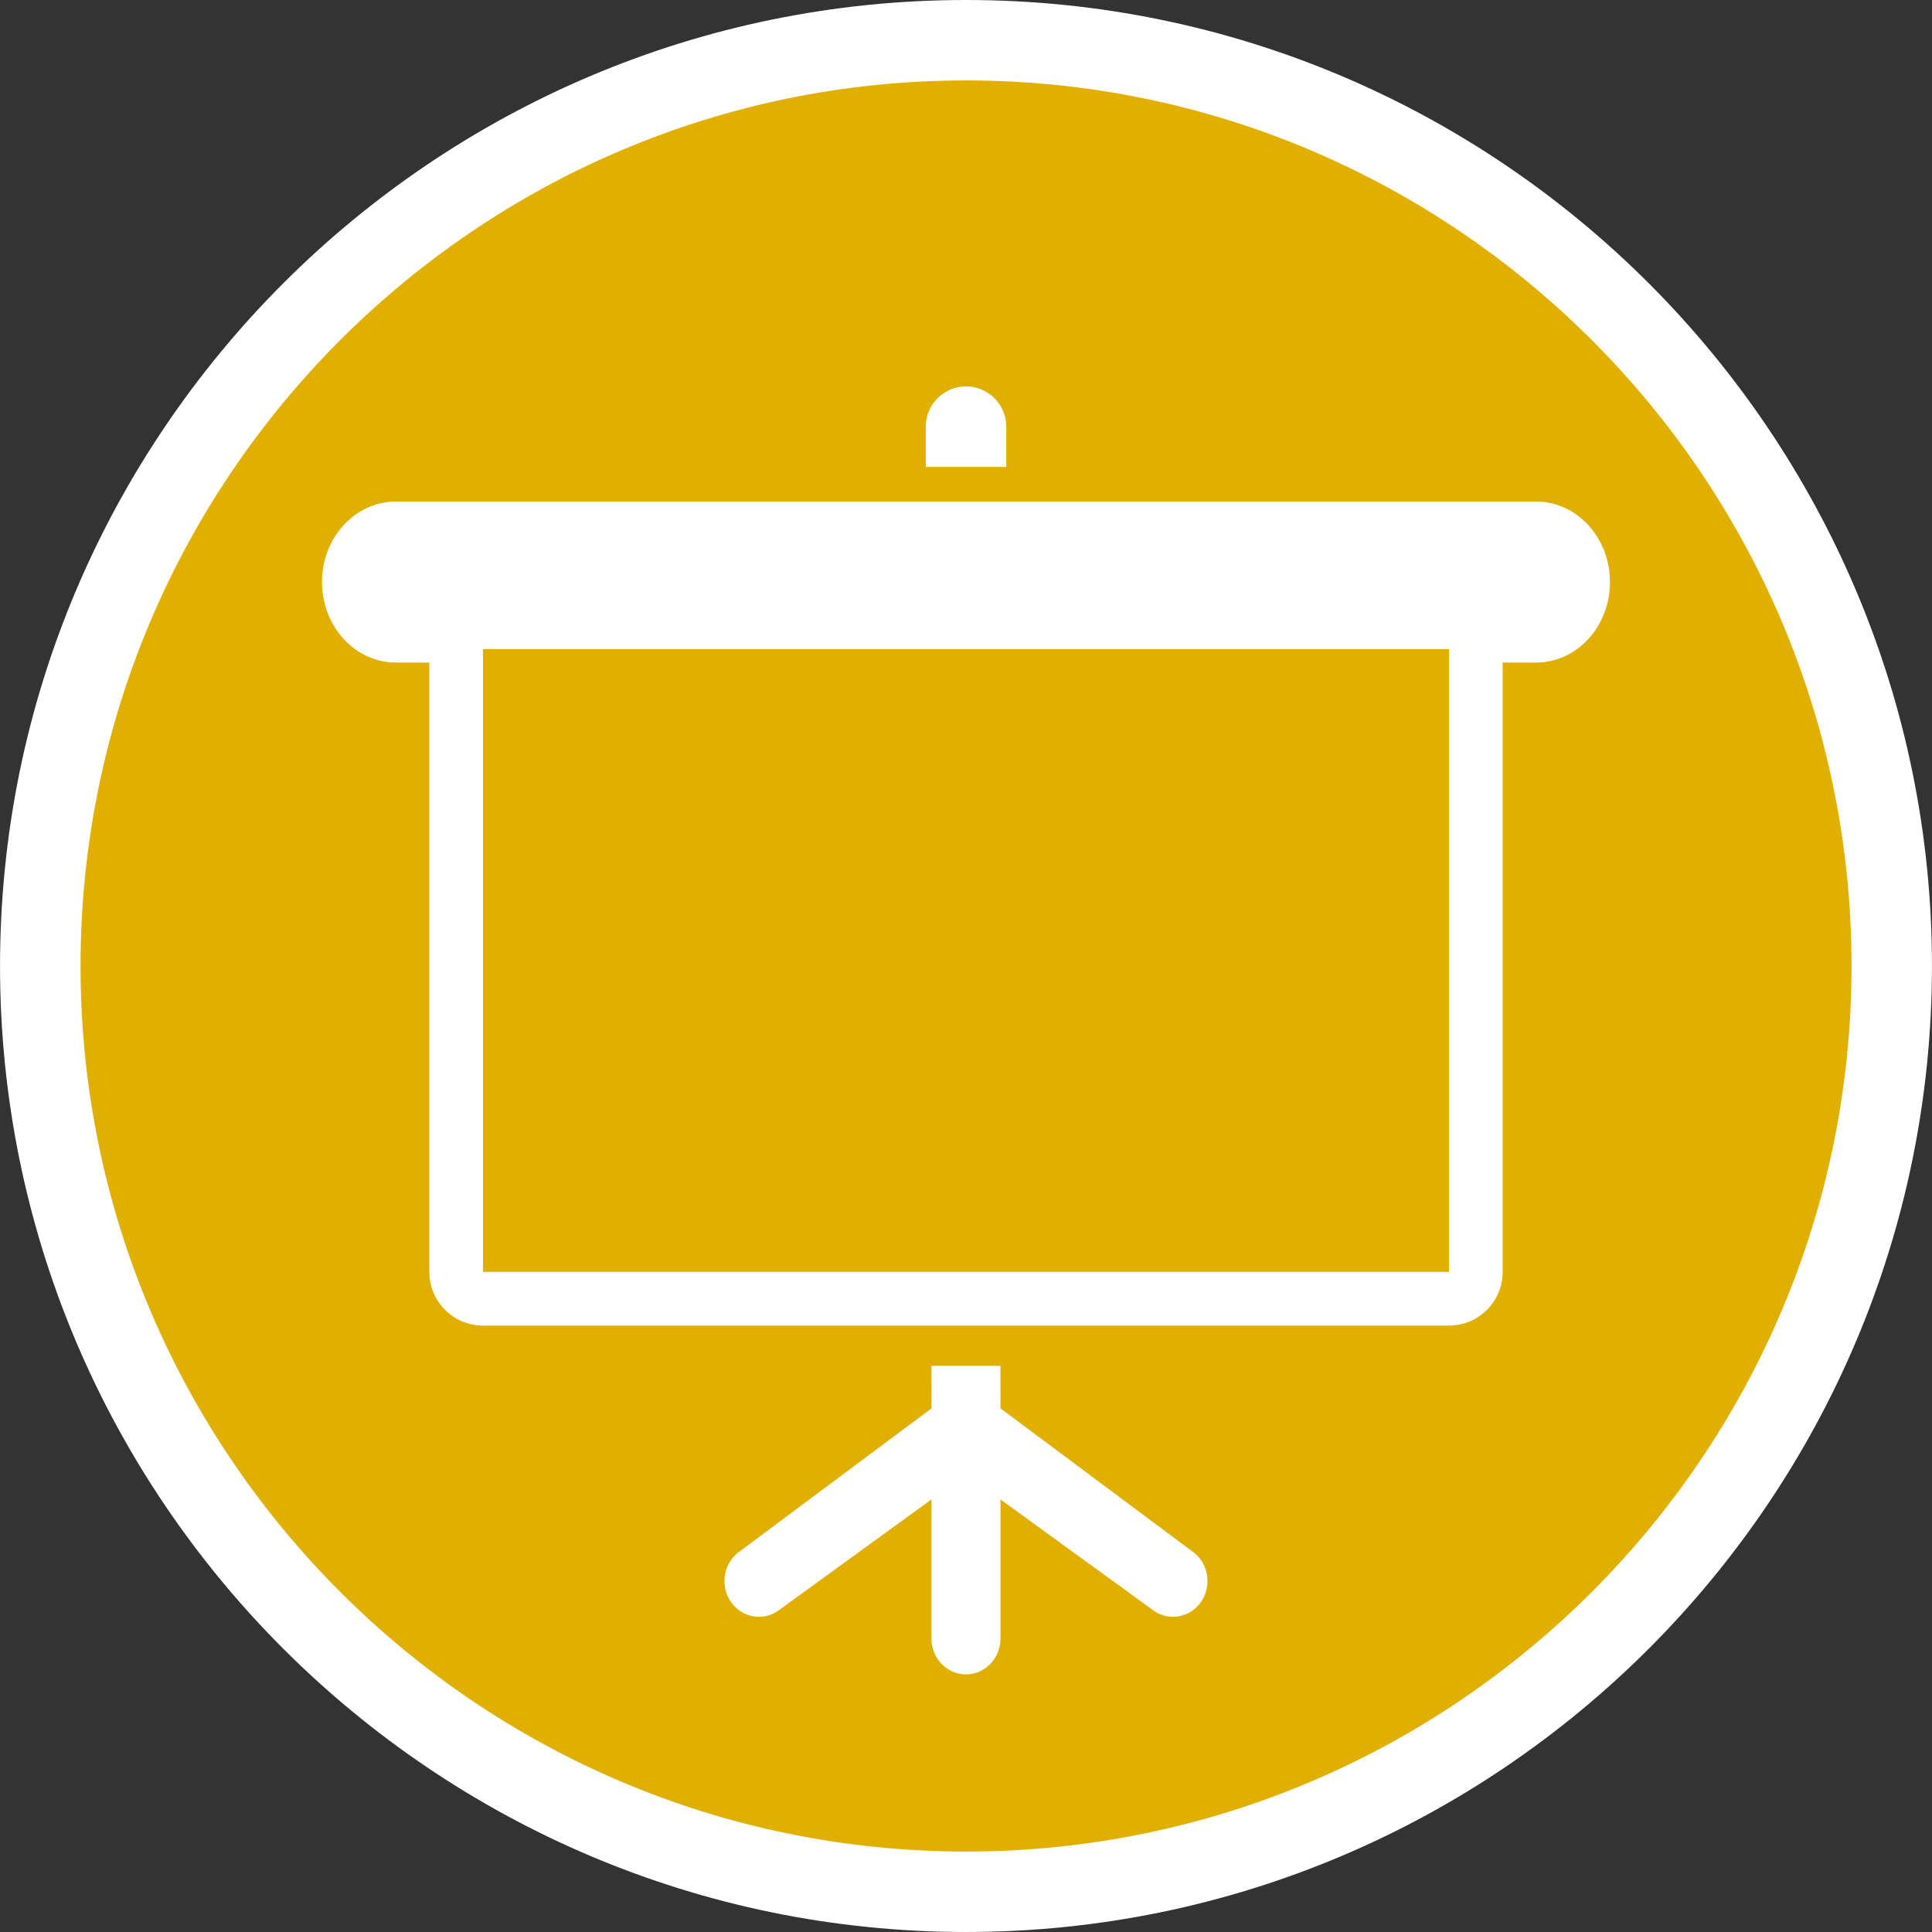<?xml version="1.0" encoding="utf-8"?>
<!-- Generator: Adobe Illustrator 16.0.0, SVG Export Plug-In . SVG Version: 6.00 Build 0)  -->
<!DOCTYPE svg PUBLIC "-//W3C//DTD SVG 1.1//EN" "http://www.w3.org/Graphics/SVG/1.1/DTD/svg11.dtd">
<svg version="1.1" id="Calque_1" xmlns="http://www.w3.org/2000/svg" xmlns:xlink="http://www.w3.org/1999/xlink" x="0px" y="0px"
	 width="170.079px" height="170.078px" viewBox="0 0 170.079 170.078" enable-background="new 0 0 170.079 170.078"
	 xml:space="preserve">
<rect x="0" y="0" width="170.079" height="170.078" fill="#333333" stroke="none"/>
<g>
	<path fill="#FFFFFF" d="M85.043,0C38.151,0,0.003,38.15,0.003,85.037c0,46.895,38.147,85.041,85.042,85.041
		c46.887,0,85.03-38.146,85.03-85.041C170.084,38.152,131.931,0,85.043,0z"/>
	<path fill="#E1AF00" d="M85.043,7.081c-42.986,0-77.952,34.976-77.952,77.959c0,42.985,34.964,77.957,77.952,77.957
		c42.981,0,77.952-34.968,77.952-77.957C162.997,42.056,128.023,7.081,85.043,7.081z"/>
</g>
<g>
	<path fill="#FFFFFF" d="M135.224,44.153H34.855c-3.596,0-6.509,3.172-6.509,7.088c0,3.913,2.914,7.085,6.509,7.085h2.939v53.643
		c0,2.607,2.116,4.723,4.725,4.723h85.039c2.608,0,4.726-2.114,4.726-4.723V58.327h2.94c3.594,0,6.508-3.172,6.508-7.085
		C141.732,47.326,138.818,44.153,135.224,44.153z M127.558,111.969H42.519V57.146h85.039V111.969z"/>
	<path fill="#FFFFFF" d="M105.138,136.706l-17.063-12.722l-0.002-3.75H82l0.001,3.752l-17.063,12.722
		c-1.318,1.073-1.548,3.054-0.511,4.422c0.598,0.791,1.491,1.201,2.389,1.201c0.658,0,1.318-0.22,1.875-0.672L82,131.997v12.256
		c0,1.738,1.361,3.147,3.037,3.147s3.038-1.41,3.038-3.147v-12.256l13.309,9.662c0.557,0.452,1.22,0.672,1.875,0.672
		c0.9,0,1.793-0.412,2.392-1.203C106.686,139.762,106.458,137.779,105.138,136.706z"/>
	<path fill="#FFFFFF" d="M88.583,37.561L88.583,37.561c-0.002-1.958-1.588-3.545-3.542-3.545c-1.959,0-3.543,1.587-3.543,3.545
		v3.542h7.085V37.561L88.583,37.561z"/>
</g>
</svg>

